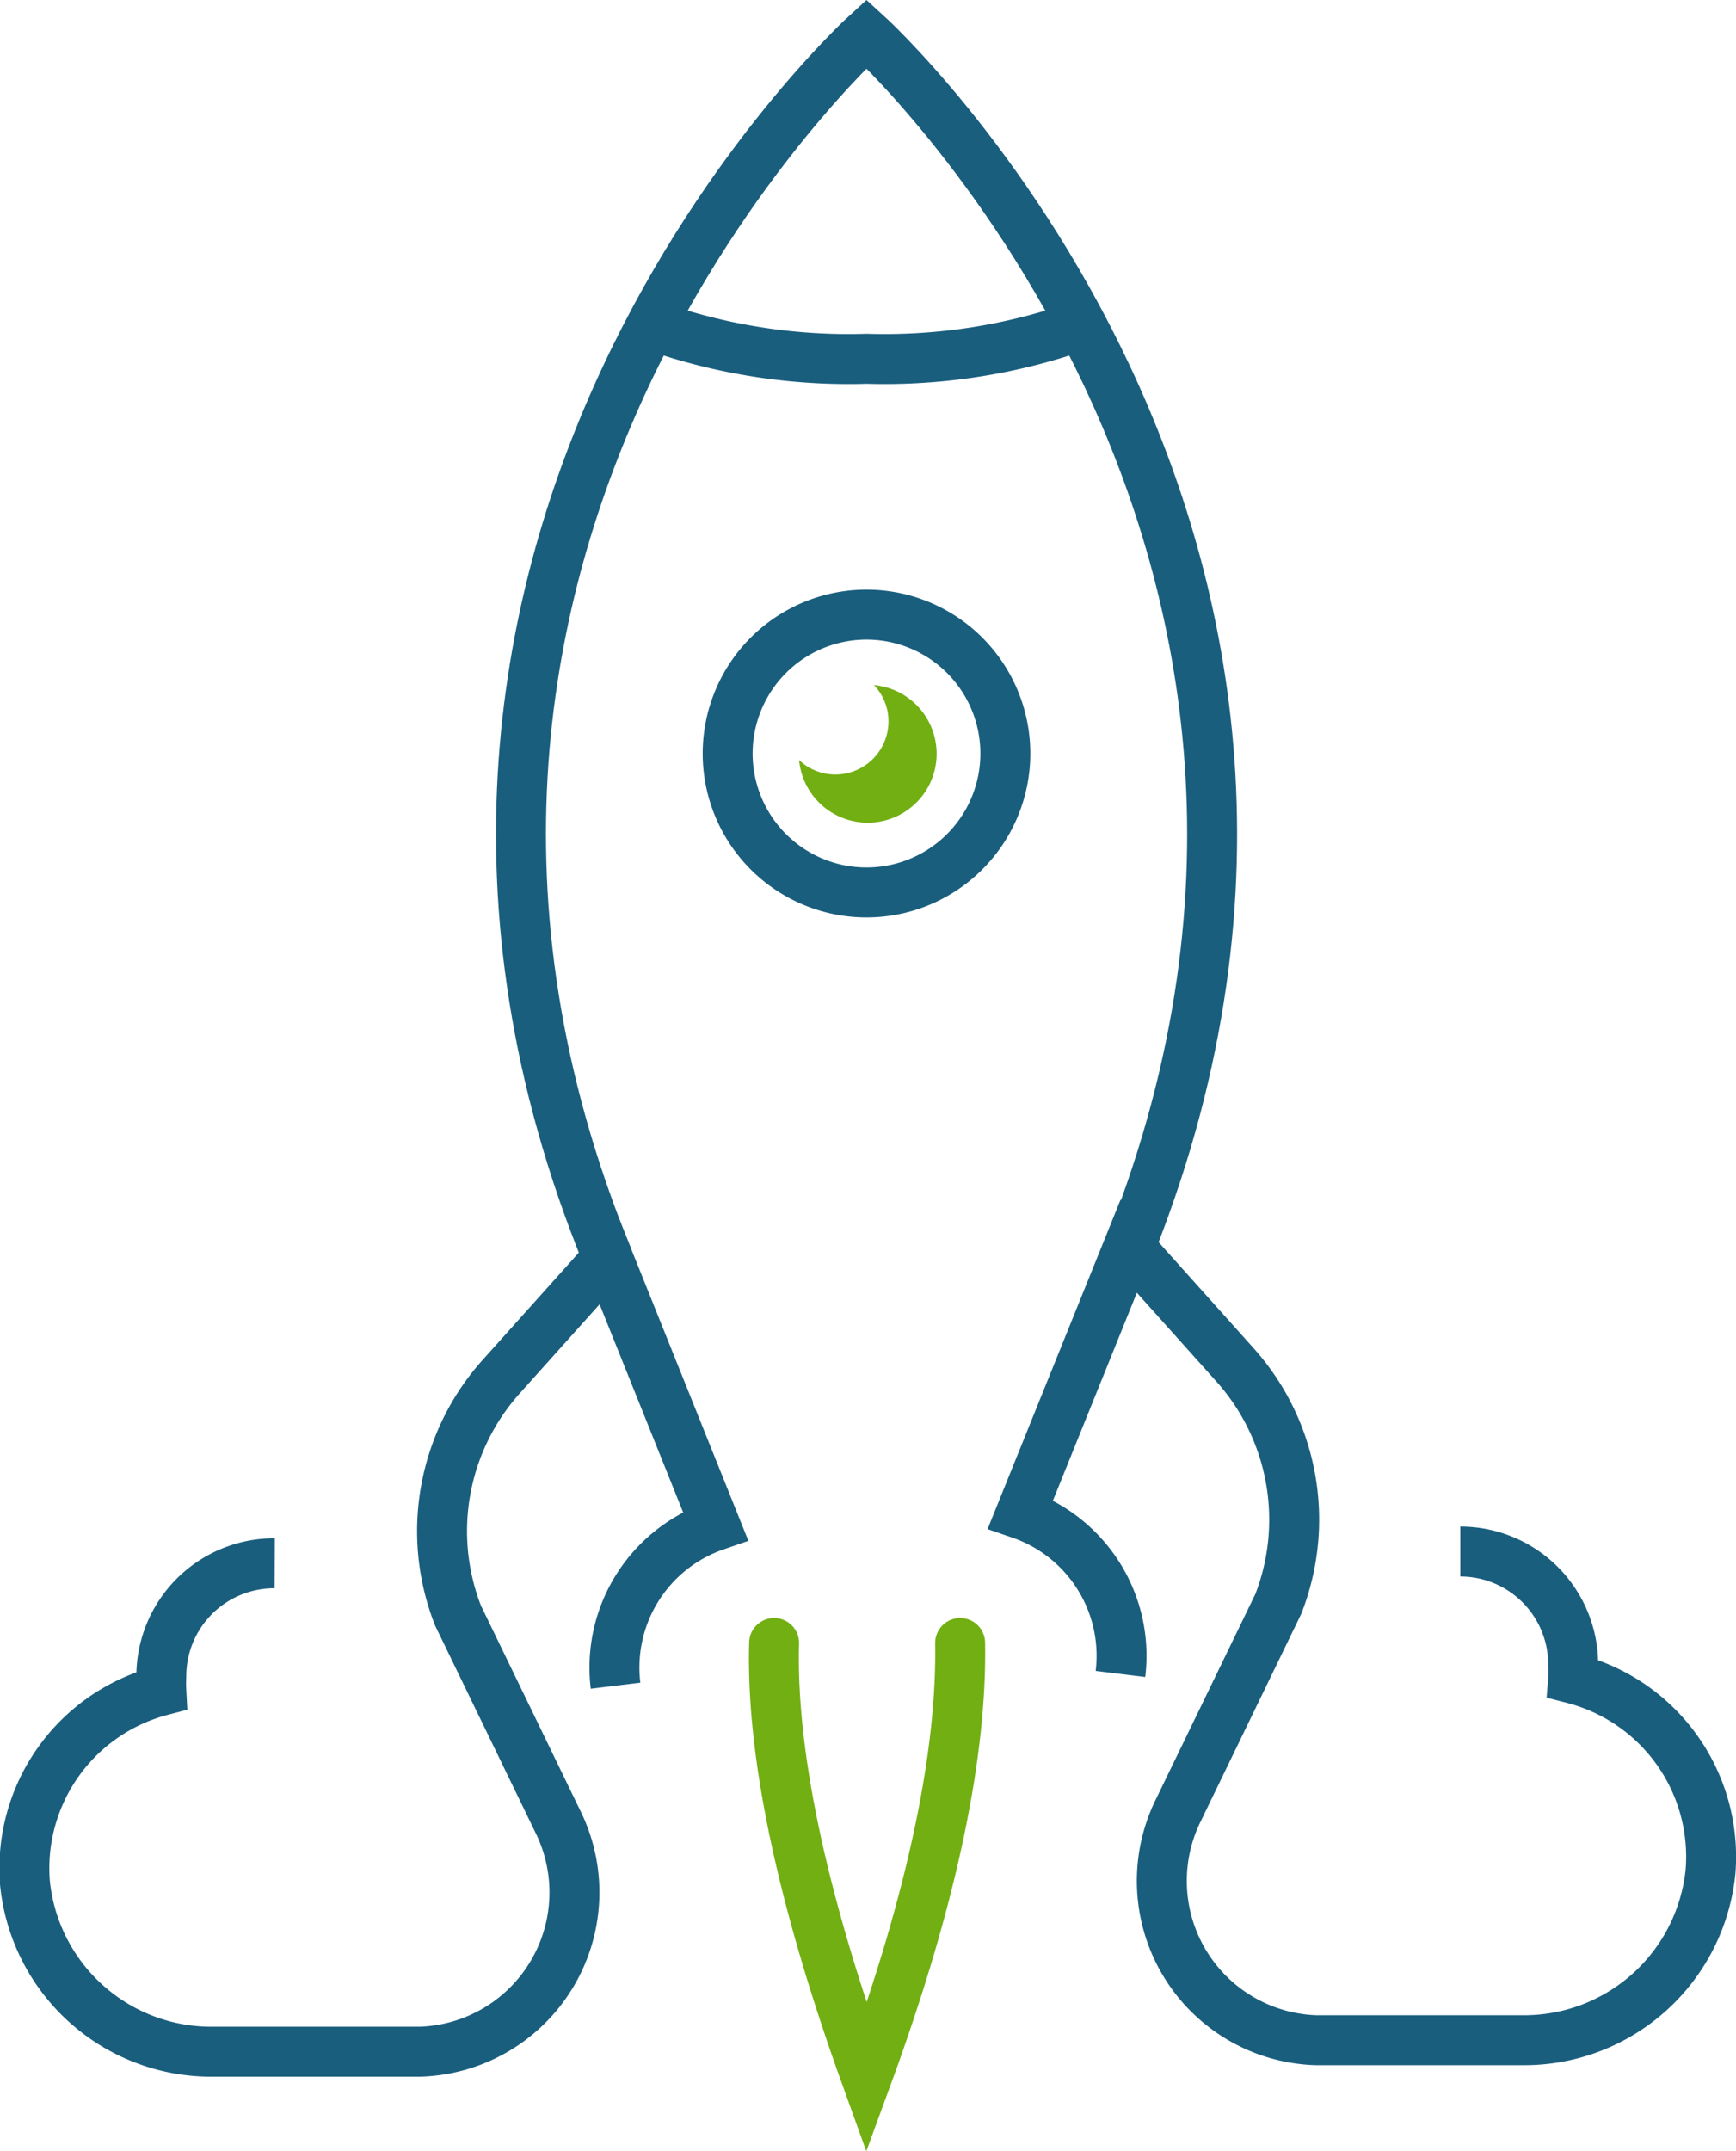 <?xml version="1.0" encoding="UTF-8"?> <svg xmlns="http://www.w3.org/2000/svg" viewBox="0 0 69.52 86.09"><defs><style>.cls-1,.cls-3{fill:none;stroke-miterlimit:10;stroke-width:2px;}.cls-1{stroke:#1a5e7e;}.cls-2{fill:#72af12;}.cls-3{stroke:#72af12;stroke-linecap:round;}</style></defs><title>about_icon2</title><g id="Layer_2" data-name="Layer 2"><g id="Layer_1-2" data-name="Layer 1"><path class="cls-1" d="M43.34,13a23.53,23.53,0,0,1-8.64,1.36A23.53,23.53,0,0,1,26.06,13"></path><path class="cls-1" d="M40.26,30.17a5.56,5.56,0,1,0-5.56,5.55A5.56,5.56,0,0,0,40.26,30.17Z"></path><path class="cls-2" d="M35,27.42a2.11,2.11,0,0,1,.58,1.46A2.13,2.13,0,0,1,33.41,31,2.11,2.11,0,0,1,32,30.42a2.76,2.76,0,1,0,3-3Z"></path><path class="cls-1" d="M12.12,62.66"></path><path class="cls-1" d="M24.65,67.47a6,6,0,0,1,4-6.4h0L24.34,50.34l-4.26,4.75a9.26,9.26,0,0,0-1.74,9.57l4,8.25a6.38,6.38,0,0,1-5.52,9.21H8.57A7.5,7.5,0,0,1,1,75.37a7.35,7.35,0,0,1,5.46-7.7,5.46,5.46,0,0,1,0-.58A4.52,4.52,0,0,1,11,62.57"></path><path class="cls-1" d="M24.34,50.34C12.5,21.48,34.7,1.35,34.7,1.35s22.2,20.13,10.37,49"></path><path class="cls-3" d="M38.45,65.76c.07,4.24-1,9.93-3.75,17.42C32,75.69,30.88,70,31,65.76"></path><path class="cls-1" d="M44.87,67a6,6,0,0,0-4-6.4h0l4.33-10.72,4.25,4.74a9.28,9.28,0,0,1,1.74,9.58l-4,8.25a6.38,6.38,0,0,0,5.52,9.21H61A7.5,7.5,0,0,0,68.5,74.9,7.36,7.36,0,0,0,63,67.19a3.56,3.56,0,0,0,0-.57,4.52,4.52,0,0,0-4.52-4.52"></path></g></g></svg> 